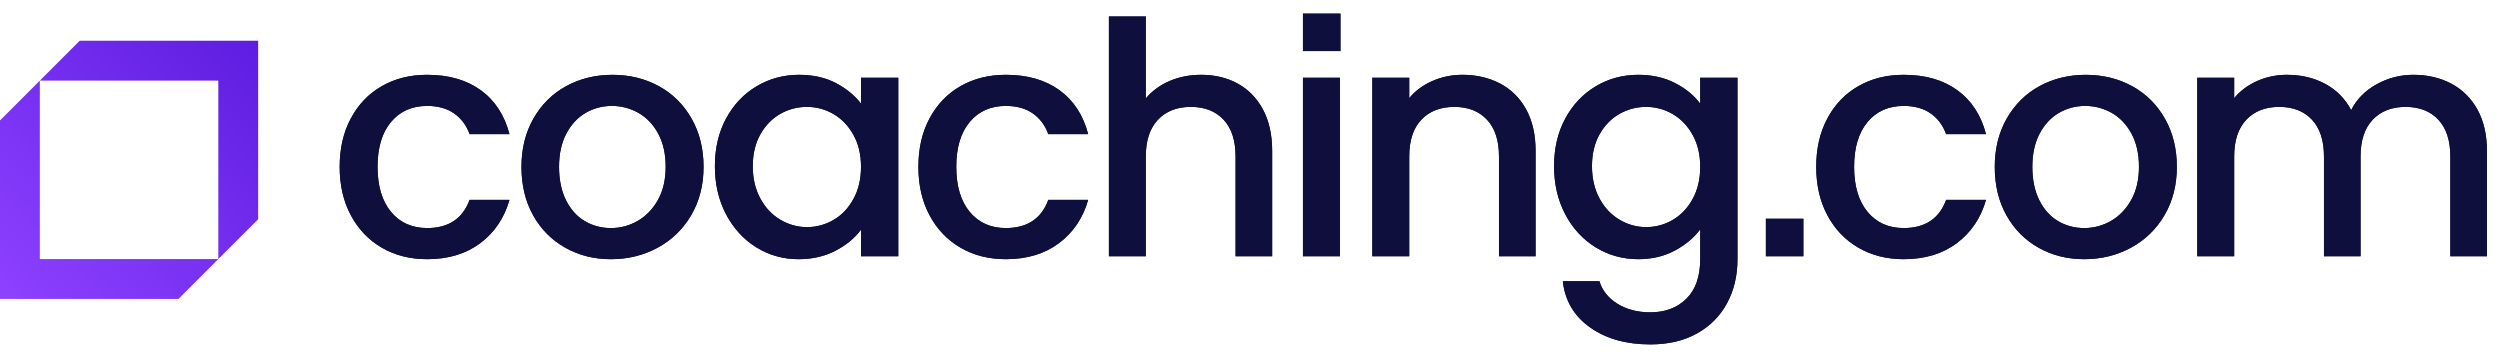 <svg width="201" height="29" viewBox="0 0 201 29" fill="none" xmlns="http://www.w3.org/2000/svg">
<path fill-rule="evenodd" clip-rule="evenodd" d="M6.408 3.277L3.203 6.481H17.553V20.829L20.756 17.626V3.277H6.408ZM0 9.683V24.032H14.349L17.553 20.829H3.202V6.48L0 9.683Z" fill="url(#paint0_linear_388_1394)"/>
<path fill-rule="evenodd" clip-rule="evenodd" d="M104.757 4.107H107.774V1.092H104.757V4.107ZM101.541 8.803C101.046 7.882 100.369 7.188 99.509 6.718C98.65 6.25 97.672 6.015 96.577 6.015C95.658 6.015 94.811 6.181 94.038 6.511C93.265 6.841 92.627 7.309 92.123 7.917V1.325H89.155V20.604H92.123V12.58C92.123 11.294 92.449 10.31 93.1 9.623C93.751 8.937 94.633 8.594 95.745 8.594C96.856 8.594 97.733 8.937 98.376 9.623C99.019 10.31 99.34 11.294 99.34 12.58V20.604H102.283V12.137C102.283 10.834 102.036 9.723 101.541 8.803ZM28.208 9.519C28.807 8.399 29.637 7.535 30.695 6.927C31.755 6.32 32.969 6.015 34.343 6.015C36.079 6.015 37.516 6.428 38.654 7.252C39.791 8.077 40.56 9.255 40.96 10.783H37.755C37.495 10.071 37.078 9.515 36.505 9.115C35.931 8.716 35.211 8.516 34.343 8.516C33.127 8.516 32.158 8.946 31.438 9.805C30.717 10.665 30.356 11.868 30.356 13.414C30.356 14.959 30.717 16.166 31.438 17.035C32.158 17.903 33.127 18.337 34.343 18.337C36.062 18.337 37.199 17.582 37.755 16.071H40.96C40.543 17.53 39.761 18.69 38.615 19.549C37.469 20.408 36.044 20.838 34.343 20.838C32.969 20.838 31.755 20.53 30.695 19.913C29.637 19.297 28.807 18.429 28.208 17.308C27.608 16.188 27.309 14.89 27.309 13.414C27.309 11.938 27.608 10.639 28.208 9.519ZM51.265 17.765C51.933 17.382 52.475 16.823 52.893 16.085C53.31 15.346 53.519 14.456 53.519 13.414C53.519 12.371 53.319 11.482 52.92 10.744C52.519 10.005 51.99 9.45 51.331 9.076C50.67 8.703 49.959 8.516 49.194 8.516C48.429 8.516 47.726 8.703 47.084 9.076C46.441 9.45 45.924 10.005 45.533 10.744C45.143 11.482 44.948 12.371 44.948 13.414C44.948 14.456 45.135 15.351 45.507 16.098C45.881 16.844 46.384 17.404 47.018 17.778C47.651 18.151 48.351 18.337 49.115 18.337C49.879 18.337 50.597 18.147 51.265 17.765ZM45.442 19.913C44.347 19.297 43.488 18.429 42.863 17.309C42.237 16.188 41.925 14.89 41.925 13.414C41.925 11.955 42.246 10.662 42.889 9.532C43.532 8.404 44.409 7.535 45.52 6.927C46.632 6.32 47.874 6.016 49.245 6.016C50.617 6.016 51.859 6.32 52.971 6.927C54.082 7.535 54.959 8.404 55.602 9.532C56.245 10.662 56.566 11.955 56.566 13.414C56.566 14.873 56.236 16.168 55.575 17.296C54.915 18.424 54.017 19.297 52.88 19.913C51.742 20.53 50.487 20.839 49.115 20.839C47.76 20.839 46.535 20.53 45.442 19.913ZM67.011 9.168C67.671 9.55 68.205 10.106 68.612 10.835C69.021 11.565 69.225 12.424 69.225 13.414C69.225 14.404 69.021 15.269 68.612 16.006C68.205 16.745 67.671 17.305 67.011 17.686C66.351 18.069 65.638 18.26 64.874 18.26C64.128 18.26 63.419 18.064 62.752 17.673C62.082 17.282 61.543 16.714 61.136 15.967C60.727 15.221 60.524 14.352 60.524 13.361C60.524 12.372 60.727 11.516 61.136 10.795C61.543 10.076 62.079 9.528 62.738 9.155C63.398 8.781 64.111 8.594 64.874 8.594C65.638 8.594 66.351 8.787 67.011 9.168ZM60.825 6.94C59.791 7.557 58.975 8.421 58.375 9.532C57.776 10.643 57.477 11.92 57.477 13.361C57.477 14.803 57.776 16.093 58.375 17.23C58.975 18.367 59.787 19.253 60.81 19.888C61.836 20.522 62.965 20.838 64.198 20.838C65.31 20.838 66.299 20.612 67.168 20.161C68.036 19.71 68.722 19.144 69.226 18.467V20.604H72.222V6.25H69.226V8.334C68.722 7.673 68.048 7.122 67.207 6.679C66.364 6.237 65.379 6.015 64.25 6.015C62.999 6.015 61.857 6.324 60.825 6.94ZM74.736 9.519C75.335 8.399 76.164 7.535 77.223 6.927C78.283 6.32 79.498 6.015 80.87 6.015C82.607 6.015 84.044 6.428 85.182 7.252C86.319 8.077 87.088 9.255 87.488 10.783H84.283C84.023 10.071 83.606 9.515 83.033 9.115C82.46 8.716 81.739 8.516 80.87 8.516C79.655 8.516 78.687 8.946 77.966 9.805C77.245 10.665 76.885 11.868 76.885 13.414C76.885 14.959 77.245 16.166 77.966 17.035C78.687 17.903 79.655 18.337 80.87 18.337C82.59 18.337 83.727 17.582 84.283 16.071H87.488C87.071 17.53 86.289 18.69 85.143 19.549C83.997 20.408 82.572 20.838 80.87 20.838C79.498 20.838 78.283 20.53 77.223 19.913C76.164 19.297 75.335 18.429 74.736 17.308C74.136 16.188 73.838 14.89 73.838 13.414C73.838 11.938 74.136 10.639 74.736 9.519ZM104.757 20.604H107.728V6.249H104.757V20.604ZM122.707 8.803C122.202 7.882 121.503 7.188 120.61 6.718C119.715 6.25 118.703 6.015 117.575 6.015C116.723 6.015 115.92 6.181 115.165 6.511C114.409 6.841 113.788 7.301 113.303 7.89V6.25H110.332V20.604H113.303V12.58C113.303 11.294 113.627 10.31 114.279 9.623C114.93 8.937 115.811 8.594 116.923 8.594C118.035 8.594 118.911 8.937 119.554 9.623C120.197 10.31 120.518 11.294 120.518 12.58V20.604H123.462V12.136C123.462 10.834 123.211 9.723 122.707 8.803ZM136.084 10.835C135.675 10.106 135.142 9.55 134.481 9.168C133.821 8.787 133.109 8.594 132.346 8.594C131.581 8.594 130.87 8.781 130.209 9.155C129.55 9.528 129.015 10.076 128.606 10.795C128.199 11.516 127.996 12.372 127.996 13.361C127.996 14.352 128.199 15.221 128.606 15.967C129.015 16.714 129.554 17.282 130.222 17.673C130.891 18.064 131.6 18.26 132.346 18.26C133.109 18.26 133.821 18.069 134.481 17.686C135.142 17.305 135.675 16.745 136.084 16.006C136.491 15.269 136.697 14.404 136.697 13.414C136.697 12.424 136.491 11.565 136.084 10.835ZM134.677 6.679C135.537 7.122 136.209 7.673 136.697 8.334V6.25H139.693V20.838C139.693 22.158 139.415 23.335 138.858 24.368C138.302 25.401 137.5 26.213 136.449 26.804C135.398 27.394 134.144 27.69 132.684 27.69C130.739 27.69 129.124 27.233 127.838 26.322C126.553 25.41 125.823 24.172 125.65 22.609H128.594C128.821 23.357 129.301 23.961 130.041 24.421C130.778 24.88 131.659 25.111 132.684 25.111C133.883 25.111 134.851 24.746 135.589 24.016C136.327 23.287 136.697 22.228 136.697 20.838V18.442C136.193 19.119 135.511 19.688 134.651 20.148C133.791 20.608 132.814 20.838 131.721 20.838C130.47 20.838 129.327 20.522 128.294 19.888C127.262 19.253 126.446 18.367 125.846 17.23C125.246 16.093 124.947 14.803 124.947 13.361C124.947 11.92 125.246 10.643 125.846 9.532C126.446 8.421 127.262 7.557 128.294 6.94C129.327 6.324 130.47 6.015 131.721 6.015C132.831 6.015 133.817 6.237 134.677 6.679ZM149.409 6.927C148.351 7.535 147.522 8.399 146.922 9.519C146.322 10.639 146.023 11.938 146.023 13.414C146.023 14.89 146.322 16.188 146.922 17.308C147.522 18.429 148.351 19.297 149.409 19.913C150.469 20.53 151.684 20.838 153.057 20.838C154.759 20.838 156.183 20.408 157.329 19.549C158.475 18.69 159.257 17.53 159.675 16.071H156.469C155.913 17.582 154.776 18.337 153.057 18.337C151.841 18.337 150.872 17.903 150.152 17.035C149.431 16.166 149.071 14.959 149.071 13.414C149.071 11.868 149.431 10.665 150.152 9.805C150.872 8.946 151.841 8.516 153.057 8.516C153.925 8.516 154.645 8.716 155.22 9.115C155.792 9.515 156.209 10.071 156.469 10.783H159.675C159.275 9.255 158.506 8.077 157.369 7.252C156.23 6.428 154.794 6.015 153.057 6.015C151.684 6.015 150.469 6.32 149.409 6.927ZM169.718 17.765C170.386 17.382 170.928 16.823 171.346 16.085C171.762 15.346 171.972 14.456 171.972 13.414C171.972 12.371 171.772 11.482 171.372 10.744C170.972 10.005 170.442 9.45 169.784 9.076C169.123 8.703 168.411 8.516 167.647 8.516C166.881 8.516 166.179 8.703 165.536 9.076C164.894 9.45 164.376 10.005 163.986 10.744C163.596 11.482 163.401 12.371 163.401 13.414C163.401 14.456 163.587 15.351 163.96 16.098C164.333 16.844 164.837 17.404 165.471 17.778C166.105 18.151 166.804 18.337 167.568 18.337C168.332 18.337 169.05 18.147 169.718 17.765ZM163.895 19.913C162.801 19.297 161.941 18.429 161.316 17.309C160.69 16.188 160.378 14.89 160.378 13.414C160.378 11.955 160.699 10.662 161.341 9.532C161.985 8.404 162.862 7.535 163.973 6.927C165.084 6.32 166.327 6.016 167.698 6.016C169.07 6.016 170.312 6.32 171.424 6.927C172.535 7.535 173.412 8.404 174.054 9.532C174.698 10.662 175.019 11.955 175.019 13.414C175.019 14.873 174.689 16.167 174.028 17.296C173.368 18.424 172.47 19.297 171.333 19.913C170.195 20.53 168.94 20.838 167.568 20.838C166.213 20.838 164.989 20.53 163.895 19.913ZM199.182 8.803C198.668 7.882 197.965 7.188 197.071 6.718C196.177 6.25 195.165 6.015 194.037 6.015C192.976 6.015 191.986 6.271 191.066 6.784C190.146 7.296 189.468 7.987 189.035 8.855C188.547 7.934 187.853 7.231 186.949 6.745C186.047 6.258 185.022 6.015 183.876 6.015C183.025 6.015 182.226 6.181 181.48 6.511C180.732 6.841 180.116 7.301 179.629 7.89V6.25H176.659V20.604H179.629V12.58C179.629 11.294 179.955 10.31 180.607 9.623C181.257 8.937 182.138 8.594 183.252 8.594C184.361 8.594 185.239 8.937 185.882 9.623C186.524 10.31 186.847 11.294 186.847 12.58V20.604H189.789V12.58C189.789 11.294 190.115 10.31 190.767 9.623C191.417 8.937 192.299 8.594 193.411 8.594C194.522 8.594 195.399 8.937 196.042 9.623C196.685 10.31 197.006 11.294 197.006 12.58V20.604H199.95V12.136C199.95 10.834 199.693 9.723 199.182 8.803ZM144.992 20.603H141.976V17.588H144.992V20.603Z" fill="#1D1D51"/>
<path fill-rule="evenodd" clip-rule="evenodd" d="M104.757 4.107H107.774V1.092H104.757V4.107ZM101.541 8.803C101.046 7.882 100.369 7.188 99.509 6.718C98.65 6.25 97.672 6.015 96.577 6.015C95.658 6.015 94.811 6.181 94.038 6.511C93.265 6.841 92.627 7.309 92.123 7.917V1.325H89.155V20.604H92.123V12.58C92.123 11.294 92.449 10.31 93.1 9.623C93.751 8.937 94.633 8.594 95.745 8.594C96.856 8.594 97.733 8.937 98.376 9.623C99.019 10.31 99.34 11.294 99.34 12.58V20.604H102.283V12.137C102.283 10.834 102.036 9.723 101.541 8.803ZM28.208 9.519C28.807 8.399 29.637 7.535 30.695 6.927C31.755 6.32 32.969 6.015 34.343 6.015C36.079 6.015 37.516 6.428 38.654 7.252C39.791 8.077 40.56 9.255 40.96 10.783H37.755C37.495 10.071 37.078 9.515 36.505 9.115C35.931 8.716 35.211 8.516 34.343 8.516C33.127 8.516 32.158 8.946 31.438 9.805C30.717 10.665 30.356 11.868 30.356 13.414C30.356 14.959 30.717 16.166 31.438 17.035C32.158 17.903 33.127 18.337 34.343 18.337C36.062 18.337 37.199 17.582 37.755 16.071H40.96C40.543 17.53 39.761 18.69 38.615 19.549C37.469 20.408 36.044 20.838 34.343 20.838C32.969 20.838 31.755 20.53 30.695 19.913C29.637 19.297 28.807 18.429 28.208 17.308C27.608 16.188 27.309 14.89 27.309 13.414C27.309 11.938 27.608 10.639 28.208 9.519ZM51.265 17.765C51.933 17.382 52.475 16.823 52.893 16.085C53.31 15.346 53.519 14.456 53.519 13.414C53.519 12.371 53.319 11.482 52.92 10.744C52.519 10.005 51.99 9.45 51.331 9.076C50.67 8.703 49.959 8.516 49.194 8.516C48.429 8.516 47.726 8.703 47.084 9.076C46.441 9.45 45.924 10.005 45.533 10.744C45.143 11.482 44.948 12.371 44.948 13.414C44.948 14.456 45.135 15.351 45.507 16.098C45.881 16.844 46.384 17.404 47.018 17.778C47.651 18.151 48.351 18.337 49.115 18.337C49.879 18.337 50.597 18.147 51.265 17.765ZM45.442 19.913C44.347 19.297 43.488 18.429 42.863 17.309C42.237 16.188 41.925 14.89 41.925 13.414C41.925 11.955 42.246 10.662 42.889 9.532C43.532 8.404 44.409 7.535 45.52 6.927C46.632 6.32 47.874 6.016 49.245 6.016C50.617 6.016 51.859 6.32 52.971 6.927C54.082 7.535 54.959 8.404 55.602 9.532C56.245 10.662 56.566 11.955 56.566 13.414C56.566 14.873 56.236 16.168 55.575 17.296C54.915 18.424 54.017 19.297 52.88 19.913C51.742 20.53 50.487 20.839 49.115 20.839C47.76 20.839 46.535 20.53 45.442 19.913ZM67.011 9.168C67.671 9.55 68.205 10.106 68.612 10.835C69.021 11.565 69.225 12.424 69.225 13.414C69.225 14.404 69.021 15.269 68.612 16.006C68.205 16.745 67.671 17.305 67.011 17.686C66.351 18.069 65.638 18.26 64.874 18.26C64.128 18.26 63.419 18.064 62.752 17.673C62.082 17.282 61.543 16.714 61.136 15.967C60.727 15.221 60.524 14.352 60.524 13.361C60.524 12.372 60.727 11.516 61.136 10.795C61.543 10.076 62.079 9.528 62.738 9.155C63.398 8.781 64.111 8.594 64.874 8.594C65.638 8.594 66.351 8.787 67.011 9.168ZM60.825 6.94C59.791 7.557 58.975 8.421 58.375 9.532C57.776 10.643 57.477 11.92 57.477 13.361C57.477 14.803 57.776 16.093 58.375 17.23C58.975 18.367 59.787 19.253 60.81 19.888C61.836 20.522 62.965 20.838 64.198 20.838C65.31 20.838 66.299 20.612 67.168 20.161C68.036 19.71 68.722 19.144 69.226 18.467V20.604H72.222V6.25H69.226V8.334C68.722 7.673 68.048 7.122 67.207 6.679C66.364 6.237 65.379 6.015 64.25 6.015C62.999 6.015 61.857 6.324 60.825 6.94ZM74.736 9.519C75.335 8.399 76.164 7.535 77.223 6.927C78.283 6.32 79.498 6.015 80.87 6.015C82.607 6.015 84.044 6.428 85.182 7.252C86.319 8.077 87.088 9.255 87.488 10.783H84.283C84.023 10.071 83.606 9.515 83.033 9.115C82.46 8.716 81.739 8.516 80.87 8.516C79.655 8.516 78.687 8.946 77.966 9.805C77.245 10.665 76.885 11.868 76.885 13.414C76.885 14.959 77.245 16.166 77.966 17.035C78.687 17.903 79.655 18.337 80.87 18.337C82.59 18.337 83.727 17.582 84.283 16.071H87.488C87.071 17.53 86.289 18.69 85.143 19.549C83.997 20.408 82.572 20.838 80.87 20.838C79.498 20.838 78.283 20.53 77.223 19.913C76.164 19.297 75.335 18.429 74.736 17.308C74.136 16.188 73.838 14.89 73.838 13.414C73.838 11.938 74.136 10.639 74.736 9.519ZM104.757 20.604H107.728V6.249H104.757V20.604ZM122.707 8.803C122.202 7.882 121.503 7.188 120.61 6.718C119.715 6.25 118.703 6.015 117.575 6.015C116.723 6.015 115.92 6.181 115.165 6.511C114.409 6.841 113.788 7.301 113.303 7.89V6.25H110.332V20.604H113.303V12.58C113.303 11.294 113.627 10.31 114.279 9.623C114.93 8.937 115.811 8.594 116.923 8.594C118.035 8.594 118.911 8.937 119.554 9.623C120.197 10.31 120.518 11.294 120.518 12.58V20.604H123.462V12.136C123.462 10.834 123.211 9.723 122.707 8.803ZM136.084 10.835C135.675 10.106 135.142 9.55 134.481 9.168C133.821 8.787 133.109 8.594 132.346 8.594C131.581 8.594 130.87 8.781 130.209 9.155C129.55 9.528 129.015 10.076 128.606 10.795C128.199 11.516 127.996 12.372 127.996 13.361C127.996 14.352 128.199 15.221 128.606 15.967C129.015 16.714 129.554 17.282 130.222 17.673C130.891 18.064 131.6 18.26 132.346 18.26C133.109 18.26 133.821 18.069 134.481 17.686C135.142 17.305 135.675 16.745 136.084 16.006C136.491 15.269 136.697 14.404 136.697 13.414C136.697 12.424 136.491 11.565 136.084 10.835ZM134.677 6.679C135.537 7.122 136.209 7.673 136.697 8.334V6.25H139.693V20.838C139.693 22.158 139.415 23.335 138.858 24.368C138.302 25.401 137.5 26.213 136.449 26.804C135.398 27.394 134.144 27.69 132.684 27.69C130.739 27.69 129.124 27.233 127.838 26.322C126.553 25.41 125.823 24.172 125.65 22.609H128.594C128.821 23.357 129.301 23.961 130.041 24.421C130.778 24.88 131.659 25.111 132.684 25.111C133.883 25.111 134.851 24.746 135.589 24.016C136.327 23.287 136.697 22.228 136.697 20.838V18.442C136.193 19.119 135.511 19.688 134.651 20.148C133.791 20.608 132.814 20.838 131.721 20.838C130.47 20.838 129.327 20.522 128.294 19.888C127.262 19.253 126.446 18.367 125.846 17.23C125.246 16.093 124.947 14.803 124.947 13.361C124.947 11.92 125.246 10.643 125.846 9.532C126.446 8.421 127.262 7.557 128.294 6.94C129.327 6.324 130.47 6.015 131.721 6.015C132.831 6.015 133.817 6.237 134.677 6.679ZM149.409 6.927C148.351 7.535 147.522 8.399 146.922 9.519C146.322 10.639 146.023 11.938 146.023 13.414C146.023 14.89 146.322 16.188 146.922 17.308C147.522 18.429 148.351 19.297 149.409 19.913C150.469 20.53 151.684 20.838 153.057 20.838C154.759 20.838 156.183 20.408 157.329 19.549C158.475 18.69 159.257 17.53 159.675 16.071H156.469C155.913 17.582 154.776 18.337 153.057 18.337C151.841 18.337 150.872 17.903 150.152 17.035C149.431 16.166 149.071 14.959 149.071 13.414C149.071 11.868 149.431 10.665 150.152 9.805C150.872 8.946 151.841 8.516 153.057 8.516C153.925 8.516 154.645 8.716 155.22 9.115C155.792 9.515 156.209 10.071 156.469 10.783H159.675C159.275 9.255 158.506 8.077 157.369 7.252C156.23 6.428 154.794 6.015 153.057 6.015C151.684 6.015 150.469 6.32 149.409 6.927ZM169.718 17.765C170.386 17.382 170.928 16.823 171.346 16.085C171.762 15.346 171.972 14.456 171.972 13.414C171.972 12.371 171.772 11.482 171.372 10.744C170.972 10.005 170.442 9.45 169.784 9.076C169.123 8.703 168.411 8.516 167.647 8.516C166.881 8.516 166.179 8.703 165.536 9.076C164.894 9.45 164.376 10.005 163.986 10.744C163.596 11.482 163.401 12.371 163.401 13.414C163.401 14.456 163.587 15.351 163.96 16.098C164.333 16.844 164.837 17.404 165.471 17.778C166.105 18.151 166.804 18.337 167.568 18.337C168.332 18.337 169.05 18.147 169.718 17.765ZM163.895 19.913C162.801 19.297 161.941 18.429 161.316 17.309C160.69 16.188 160.378 14.89 160.378 13.414C160.378 11.955 160.699 10.662 161.341 9.532C161.985 8.404 162.862 7.535 163.973 6.927C165.084 6.32 166.327 6.016 167.698 6.016C169.07 6.016 170.312 6.32 171.424 6.927C172.535 7.535 173.412 8.404 174.054 9.532C174.698 10.662 175.019 11.955 175.019 13.414C175.019 14.873 174.689 16.167 174.028 17.296C173.368 18.424 172.47 19.297 171.333 19.913C170.195 20.53 168.94 20.838 167.568 20.838C166.213 20.838 164.989 20.53 163.895 19.913ZM199.182 8.803C198.668 7.882 197.965 7.188 197.071 6.718C196.177 6.25 195.165 6.015 194.037 6.015C192.976 6.015 191.986 6.271 191.066 6.784C190.146 7.296 189.468 7.987 189.035 8.855C188.547 7.934 187.853 7.231 186.949 6.745C186.047 6.258 185.022 6.015 183.876 6.015C183.025 6.015 182.226 6.181 181.48 6.511C180.732 6.841 180.116 7.301 179.629 7.89V6.25H176.659V20.604H179.629V12.58C179.629 11.294 179.955 10.31 180.607 9.623C181.257 8.937 182.138 8.594 183.252 8.594C184.361 8.594 185.239 8.937 185.882 9.623C186.524 10.31 186.847 11.294 186.847 12.58V20.604H189.789V12.58C189.789 11.294 190.115 10.31 190.767 9.623C191.417 8.937 192.299 8.594 193.411 8.594C194.522 8.594 195.399 8.937 196.042 9.623C196.685 10.31 197.006 11.294 197.006 12.58V20.604H199.95V12.136C199.95 10.834 199.693 9.723 199.182 8.803ZM144.992 20.603H141.976V17.588H144.992V20.603Z" fill="#0F0F3D"/>
<defs>
<linearGradient id="paint0_linear_388_1394" x1="10.378" y1="-7.101" x2="-10.377" y2="13.655" gradientUnits="userSpaceOnUse">
<stop stop-color="#5E1DE1"/>
<stop offset="1" stop-color="#8E41FF"/>
</linearGradient>
</defs>
</svg>
